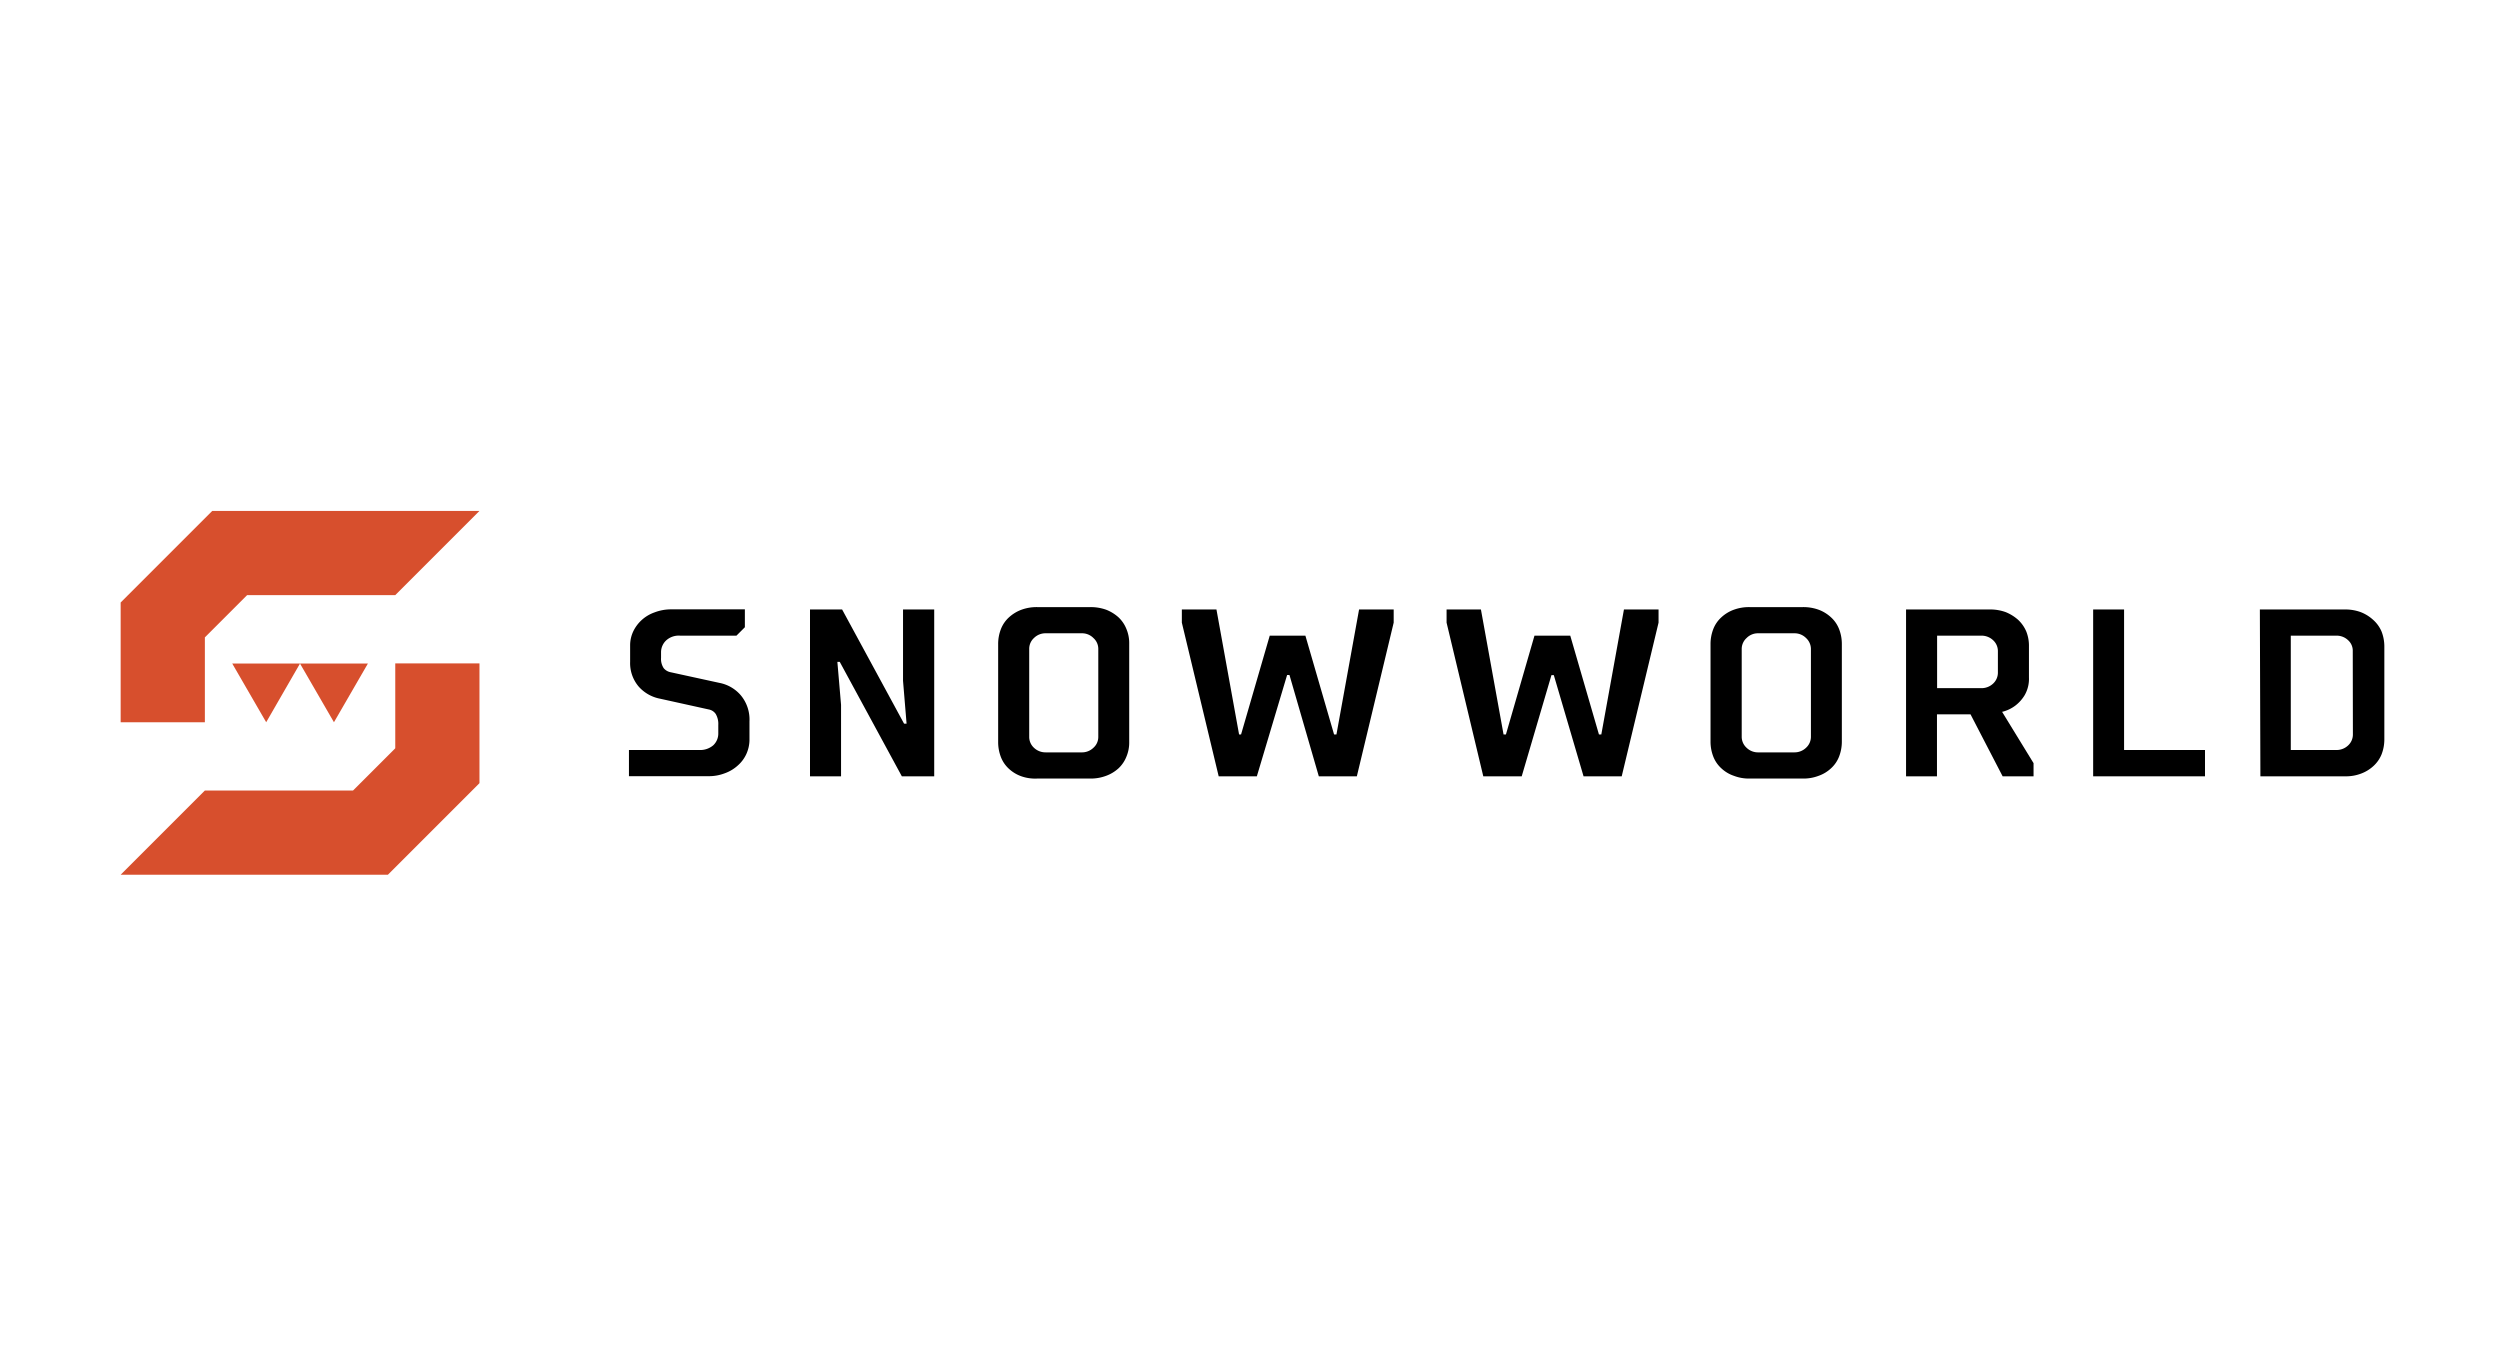 <svg id="Layer_1" data-name="Layer 1" xmlns="http://www.w3.org/2000/svg" viewBox="0 0 190 104"><defs><style>.cls-1{fill:#d74f2d;}</style></defs><g id="Layer_2" data-name="Layer 2"><g id="Layer_1-2" data-name="Layer 1-2"><polygon class="cls-1" points="36.44 38.83 16.13 38.83 9.17 45.79 9.17 54.89 15.57 54.89 15.57 48.44 18.78 45.23 30.04 45.23 36.44 38.83"/><polygon class="cls-1" points="9.17 66.48 29.48 66.48 36.44 59.52 36.44 50.42 30.04 50.42 30.04 56.87 26.83 60.08 15.57 60.08 9.17 66.48"/><polygon class="cls-1" points="20.23 54.89 22.8 50.43 17.65 50.43 20.23 54.89 22.8 50.43 17.65 50.43 20.23 54.89"/><polygon class="cls-1" points="25.38 54.89 27.96 50.43 22.8 50.43 25.38 54.89 27.96 50.43 22.8 50.43 25.38 54.89"/><path d="M56.72,57.31a2.58,2.58,0,0,1-.64.86,2.93,2.93,0,0,1-1,.6,3.36,3.36,0,0,1-1.25.22H47.8V57h5.34a1.53,1.53,0,0,0,1.07-.36,1.22,1.22,0,0,0,.38-.91V55.1a1.5,1.5,0,0,0-.19-.83.81.81,0,0,0-.53-.35l-3.71-.82a2.89,2.89,0,0,1-1.62-.92,2.75,2.75,0,0,1-.65-1.88V49a2.5,2.5,0,0,1,.23-1,2.81,2.81,0,0,1,.63-.86,2.85,2.85,0,0,1,1-.6A3.53,3.53,0,0,1,51,46.31h5.61v1.36l-.64.64H51.69a1.42,1.42,0,0,0-1.06.36,1.23,1.23,0,0,0-.39.9V50a1.27,1.27,0,0,0,.2.78.9.9,0,0,0,.53.31l3.71.81a2.84,2.84,0,0,1,1.61.93,2.88,2.88,0,0,1,.67,2v1.45A2.67,2.67,0,0,1,56.72,57.31Z"/><path d="M68.9,55l-.27-3.26V46.32H71V59H68.54L63.82,50.3h-.18l.28,3.27V59H61.56V46.32H64L68.71,55Z"/><path d="M84.07,46.34a3.07,3.07,0,0,1,.94.58,2.46,2.46,0,0,1,.6.89,2.77,2.77,0,0,1,.21,1.13v7.43a2.77,2.77,0,0,1-.21,1.13,2.46,2.46,0,0,1-.6.89,2.86,2.86,0,0,1-.94.57,3.3,3.3,0,0,1-1.24.21h-4A3.17,3.17,0,0,1,77.63,59a2.71,2.71,0,0,1-.95-.57,2.36,2.36,0,0,1-.61-.89,3.14,3.14,0,0,1-.21-1.13V48.94a3.1,3.1,0,0,1,.21-1.13,2.36,2.36,0,0,1,.61-.89,2.89,2.89,0,0,1,.95-.58,3.36,3.36,0,0,1,1.22-.2h4A3.5,3.5,0,0,1,84.07,46.34Zm-5.49,2.15a1.11,1.11,0,0,0-.36.82V56a1.12,1.12,0,0,0,.36.83,1.27,1.27,0,0,0,.91.35H82.2a1.24,1.24,0,0,0,.9-.35,1.09,1.09,0,0,0,.37-.83V49.3a1.1,1.1,0,0,0-.37-.81,1.21,1.21,0,0,0-.9-.36H79.49A1.24,1.24,0,0,0,78.58,48.49Z"/><path d="M101.39,55.82h.18l1.72-9.5h2.63v1L103.12,59h-2.89L98,51.3h-.18L95.52,59h-2.9l-2.8-11.68v-1h2.63l1.72,9.5h.15l2.18-7.51h2.71Z"/><path d="M121.52,55.82h.18l1.72-9.5h2.63v1L123.25,59h-2.9l-2.26-7.69h-.18L115.65,59h-2.92l-2.79-11.68v-1h2.61l1.72,9.5h.18l2.17-7.51h2.72Z"/><path d="M138.22,46.34a2.85,2.85,0,0,1,.94.58,2.36,2.36,0,0,1,.61.89,3.1,3.1,0,0,1,.21,1.13v7.43a3.14,3.14,0,0,1-.21,1.13,2.36,2.36,0,0,1-.61.89,2.67,2.67,0,0,1-.94.57,3.22,3.22,0,0,1-1.23.21h-4a3.17,3.17,0,0,1-1.22-.21,2.62,2.62,0,0,1-.95-.57,2.36,2.36,0,0,1-.61-.89,3.14,3.14,0,0,1-.21-1.13V48.94a3.14,3.14,0,0,1,.21-1.13,2.36,2.36,0,0,1,.61-.89,2.79,2.79,0,0,1,.95-.58,3.36,3.36,0,0,1,1.22-.2h4A3.41,3.41,0,0,1,138.22,46.34Zm-5.48,2.15a1.12,1.12,0,0,0-.37.82V56a1.13,1.13,0,0,0,.37.83,1.24,1.24,0,0,0,.9.35h2.72a1.26,1.26,0,0,0,.9-.35,1.13,1.13,0,0,0,.37-.83V49.3a1.14,1.14,0,0,0-.37-.81,1.23,1.23,0,0,0-.9-.36h-2.72A1.21,1.21,0,0,0,132.74,48.49Z"/><path d="M153.87,52.84a2.84,2.84,0,0,1-.71.79,2.7,2.7,0,0,1-1,.47L154.55,58v1H152.2l-2.44-4.71h-2.55V59h-2.35V46.32h6.34a3.45,3.45,0,0,1,1.23.2,3.27,3.27,0,0,1,.94.58A2.62,2.62,0,0,1,154,48a2.93,2.93,0,0,1,.2,1.13v2.36A2.48,2.48,0,0,1,153.87,52.84Zm-6.65-.54h3.35a1.28,1.28,0,0,0,.91-.35,1.13,1.13,0,0,0,.36-.83V49.49a1.12,1.12,0,0,0-.36-.83,1.28,1.28,0,0,0-.91-.35h-3.35Z"/><path d="M161.43,46.32V57h6.15v2h-8.5V46.32Z"/><path d="M171.75,46.32h6.43a3.41,3.41,0,0,1,1.23.2,3,3,0,0,1,.94.58A2.48,2.48,0,0,1,181,48a3.14,3.14,0,0,1,.21,1.13v7.06a3.16,3.16,0,0,1-.21,1.14,2.45,2.45,0,0,1-.61.88,2.85,2.85,0,0,1-.94.58,3.22,3.22,0,0,1-1.23.21h-6.43Zm7.06,3.17a1.07,1.07,0,0,0-.35-.83,1.26,1.26,0,0,0-.9-.35H174.1V57h3.45a1.27,1.27,0,0,0,.91-.35,1.13,1.13,0,0,0,.36-.83Z"/></g></g></svg>